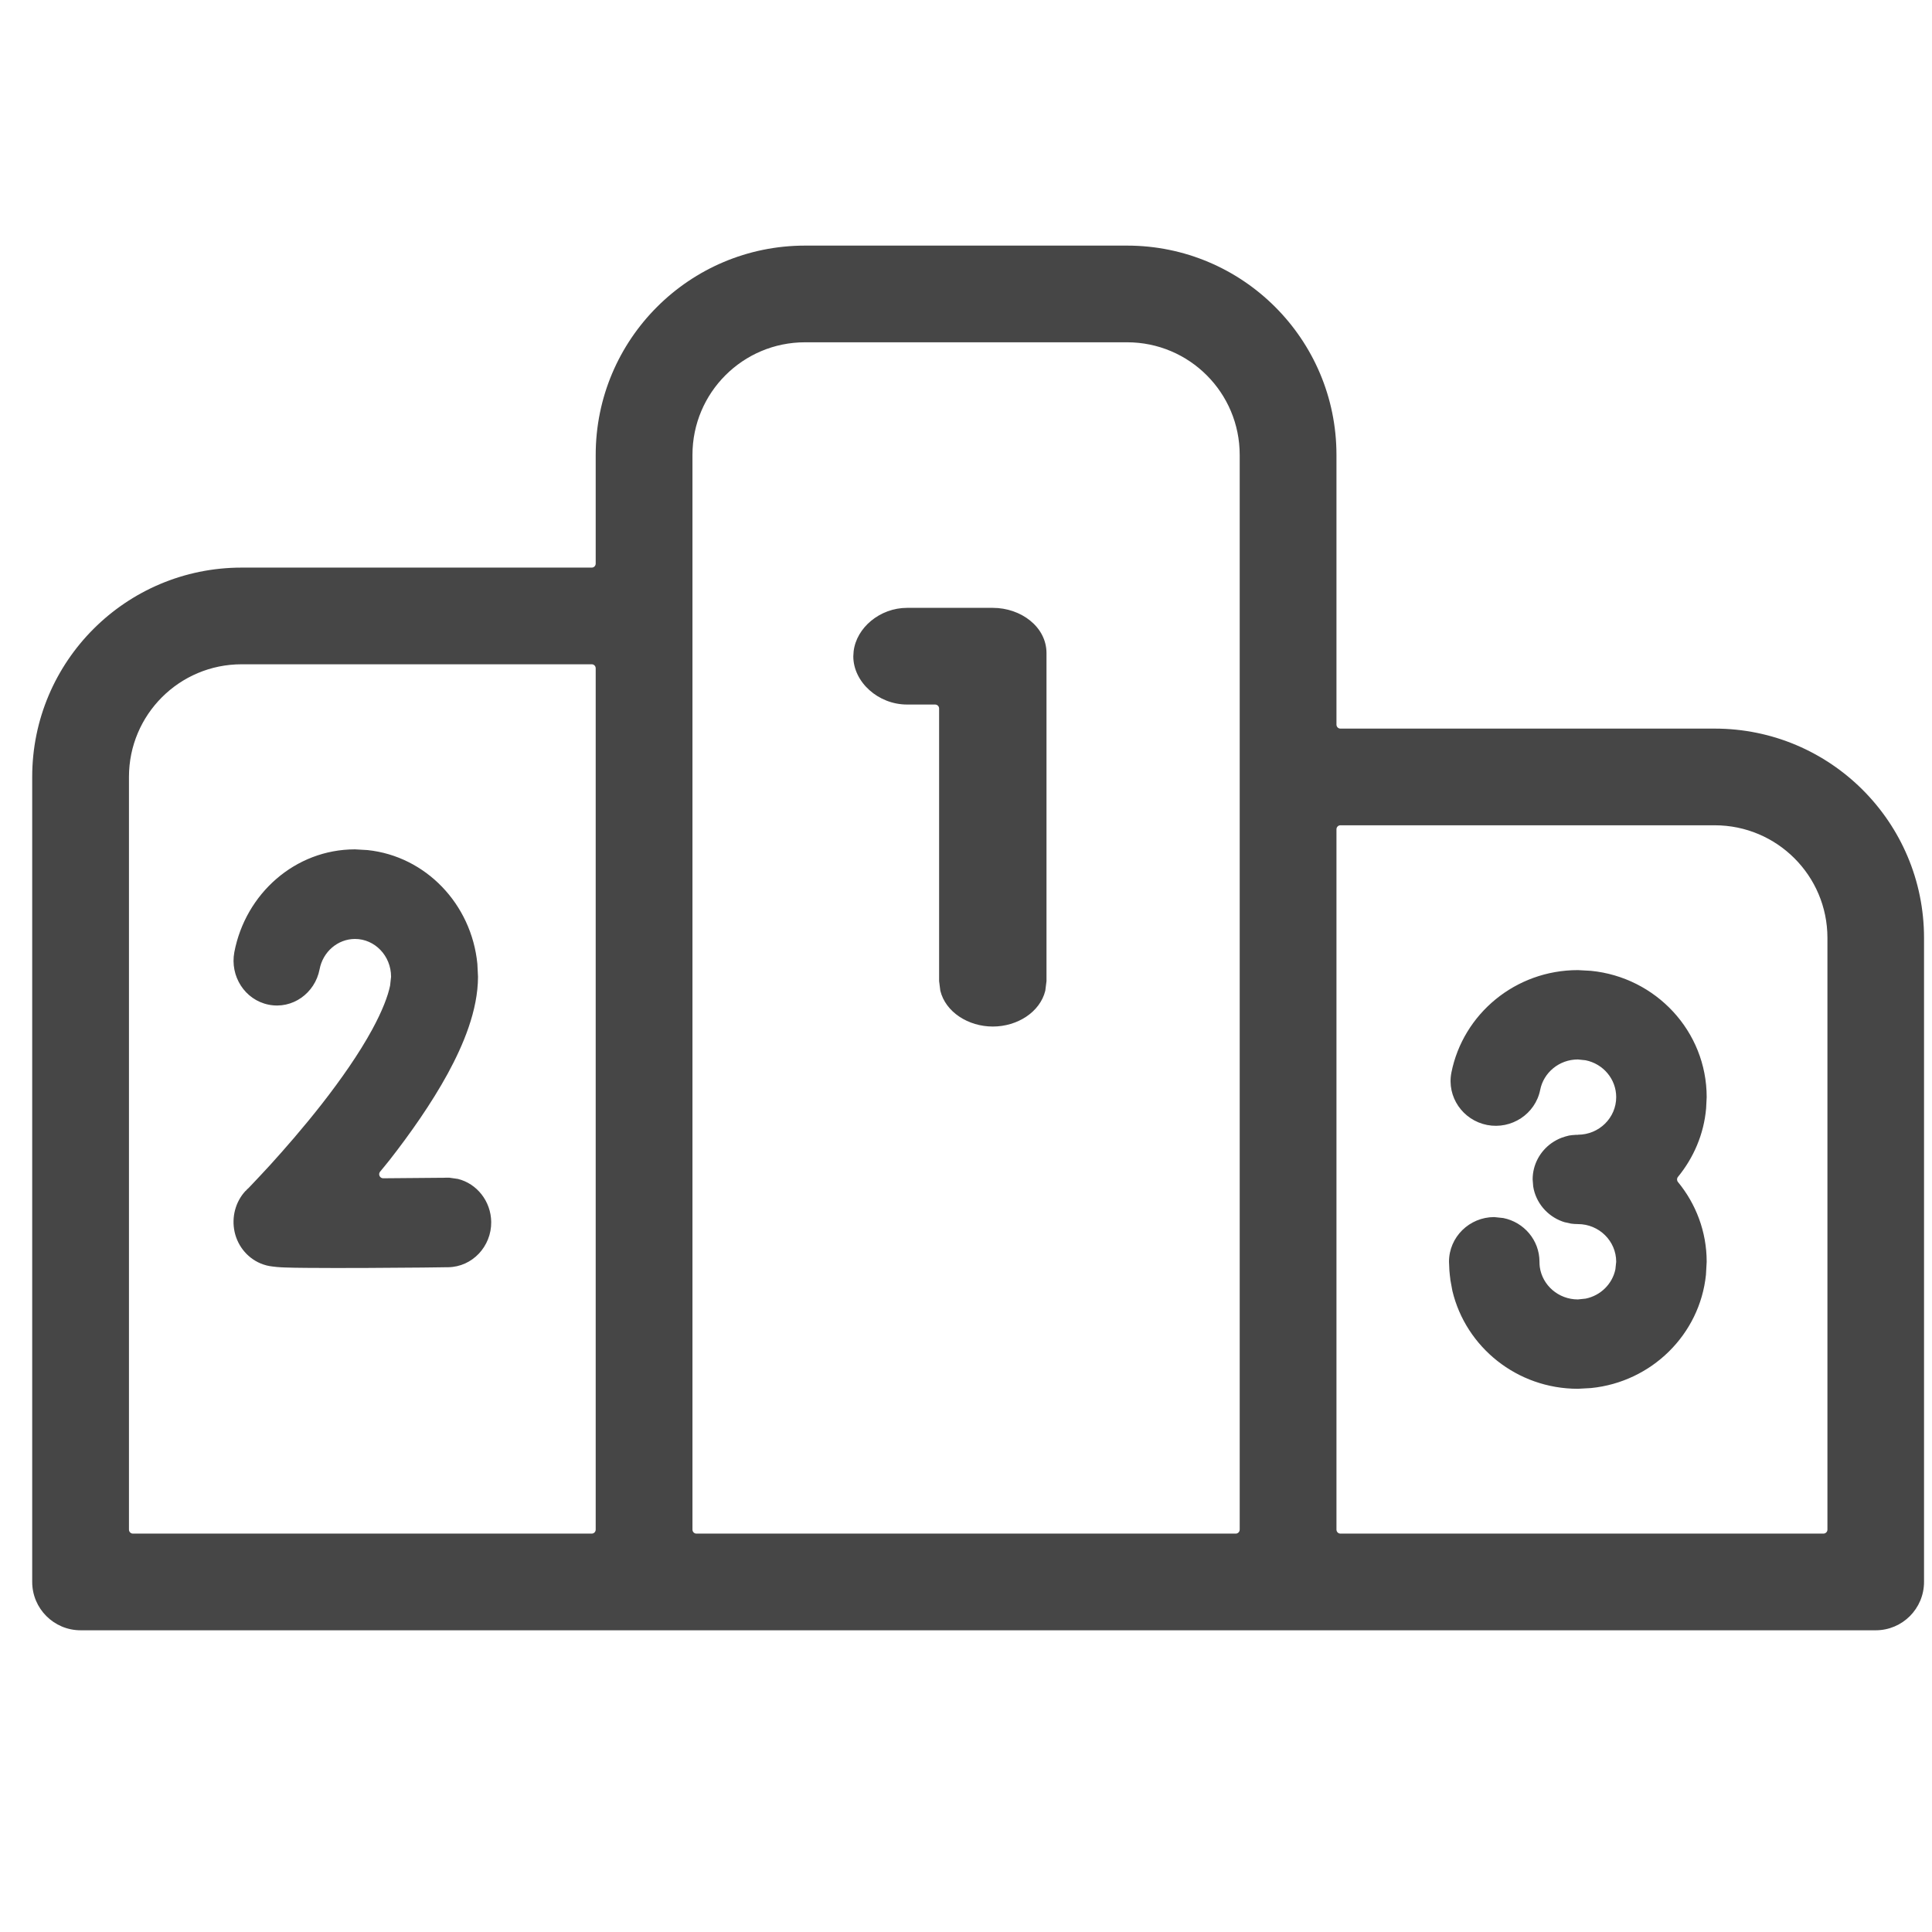   <svg xmlns="http://www.w3.org/2000/svg" width="24" height="24" viewBox="0 0 24 24" fill="none">
    <path
      d="M14.001 3.051C15.437 3.051 16.602 4.215 16.602 5.651V9.001C16.602 9.029 16.624 9.051 16.651 9.051H21.301C22.737 9.051 23.901 10.215 23.901 11.651V19.651C23.901 19.983 23.632 20.252 23.301 20.252H1.001C0.67 20.252 0.4 19.983 0.4 19.651V9.651C0.4 8.215 1.565 7.051 3.001 7.051H7.351C7.378 7.051 7.4 7.029 7.4 7.001V5.651C7.4 4.215 8.565 3.051 10.001 3.051H14.001ZM3.001 8.252C2.228 8.252 1.602 8.878 1.602 9.651V19.001C1.602 19.029 1.624 19.051 1.651 19.051H7.351C7.378 19.051 7.4 19.029 7.4 19.001V8.302C7.4 8.274 7.378 8.252 7.351 8.252H3.001ZM10.001 4.252C9.228 4.252 8.602 4.878 8.602 5.651V19.001C8.602 19.029 8.624 19.051 8.651 19.051H15.351C15.378 19.051 15.4 19.029 15.4 19.001V5.651C15.4 4.878 14.774 4.252 14.001 4.252H10.001ZM16.651 10.252C16.624 10.252 16.602 10.274 16.602 10.302V19.001C16.602 19.029 16.624 19.051 16.651 19.051H22.651C22.679 19.051 22.701 19.029 22.701 19.001V11.651C22.701 10.878 22.074 10.252 21.301 10.252H16.651ZM19.764 12.06C20.57 12.14 21.201 12.811 21.201 13.629L21.194 13.769C21.166 14.09 21.038 14.383 20.844 14.62C20.829 14.638 20.829 14.664 20.844 14.683C21.066 14.953 21.201 15.298 21.201 15.674L21.192 15.835C21.116 16.578 20.516 17.168 19.764 17.243L19.601 17.252C18.844 17.252 18.208 16.733 18.042 16.035L18.016 15.894H18.017C18.012 15.857 18.008 15.821 18.005 15.784L18 15.674C18 15.366 18.254 15.119 18.562 15.119L18.675 15.131C18.93 15.182 19.124 15.405 19.124 15.674C19.124 15.696 19.125 15.718 19.128 15.74C19.16 15.966 19.359 16.142 19.601 16.142L19.697 16.132C19.884 16.094 20.029 15.95 20.067 15.768L20.077 15.674C20.077 15.417 19.865 15.206 19.601 15.206C19.571 15.206 19.543 15.204 19.515 15.2L19.434 15.182C19.426 15.179 19.417 15.176 19.407 15.173C19.22 15.105 19.078 14.94 19.046 14.739L19.039 14.651C19.039 14.465 19.133 14.3 19.274 14.2C19.313 14.173 19.355 14.15 19.4 14.133C19.43 14.122 19.461 14.113 19.492 14.106C19.517 14.102 19.543 14.099 19.57 14.098L19.569 14.097H19.602L19.602 14.096C19.866 14.095 20.077 13.885 20.077 13.629C20.077 13.404 19.915 13.215 19.697 13.171L19.601 13.161C19.368 13.161 19.175 13.325 19.133 13.538C19.073 13.839 18.776 14.033 18.474 13.975C18.171 13.916 17.97 13.625 18.03 13.323C18.175 12.597 18.823 12.051 19.601 12.051L19.764 12.06ZM4.566 10.56C5.288 10.636 5.857 11.23 5.93 11.973L5.938 12.134C5.937 12.552 5.756 12.98 5.562 13.337C5.358 13.71 5.094 14.085 4.84 14.41C4.8 14.461 4.762 14.505 4.721 14.556C4.709 14.571 4.707 14.591 4.715 14.608C4.723 14.626 4.741 14.637 4.76 14.637C4.936 14.636 5.103 14.634 5.237 14.633C5.332 14.632 5.413 14.632 5.469 14.631C5.483 14.631 5.495 14.631 5.506 14.631L5.533 14.63H5.583L5.688 14.645C5.924 14.703 6.099 14.922 6.102 15.18C6.105 15.483 5.868 15.738 5.567 15.742H5.545C5.526 15.742 5.51 15.743 5.479 15.743C5.423 15.744 5.344 15.745 5.248 15.746C5.056 15.748 4.798 15.75 4.537 15.751C4.277 15.752 4.011 15.752 3.805 15.75C3.702 15.749 3.61 15.748 3.539 15.745C3.505 15.744 3.47 15.742 3.439 15.739C3.425 15.738 3.405 15.736 3.386 15.733C3.377 15.732 3.325 15.727 3.269 15.707C3.089 15.645 2.955 15.49 2.914 15.302C2.875 15.121 2.924 14.931 3.048 14.796C3.049 14.794 3.052 14.794 3.054 14.793L3.063 14.78L3.066 14.779C3.069 14.777 3.071 14.774 3.071 14.773L3.082 14.763H3.083C3.096 14.749 3.116 14.728 3.141 14.702C3.192 14.649 3.265 14.57 3.354 14.474C3.531 14.279 3.766 14.011 3.999 13.713C4.234 13.412 4.459 13.091 4.622 12.792C4.751 12.555 4.82 12.371 4.846 12.243L4.858 12.134C4.858 11.871 4.654 11.664 4.41 11.664C4.196 11.664 4.011 11.823 3.97 12.041C3.913 12.339 3.631 12.541 3.335 12.48C3.041 12.42 2.855 12.126 2.911 11.828C3.049 11.104 3.665 10.551 4.41 10.551L4.566 10.56ZM12.333 7.551C12.682 7.551 13 7.786 13 8.114V12.188L12.985 12.307C12.92 12.572 12.639 12.752 12.333 12.752C12.027 12.752 11.746 12.572 11.681 12.307L11.666 12.188V8.802C11.666 8.774 11.644 8.752 11.616 8.752H11.268C10.909 8.752 10.601 8.473 10.6 8.154L10.604 8.092C10.638 7.797 10.931 7.551 11.268 7.551H12.333Z"
      fill="#464646"
    />
  </svg>